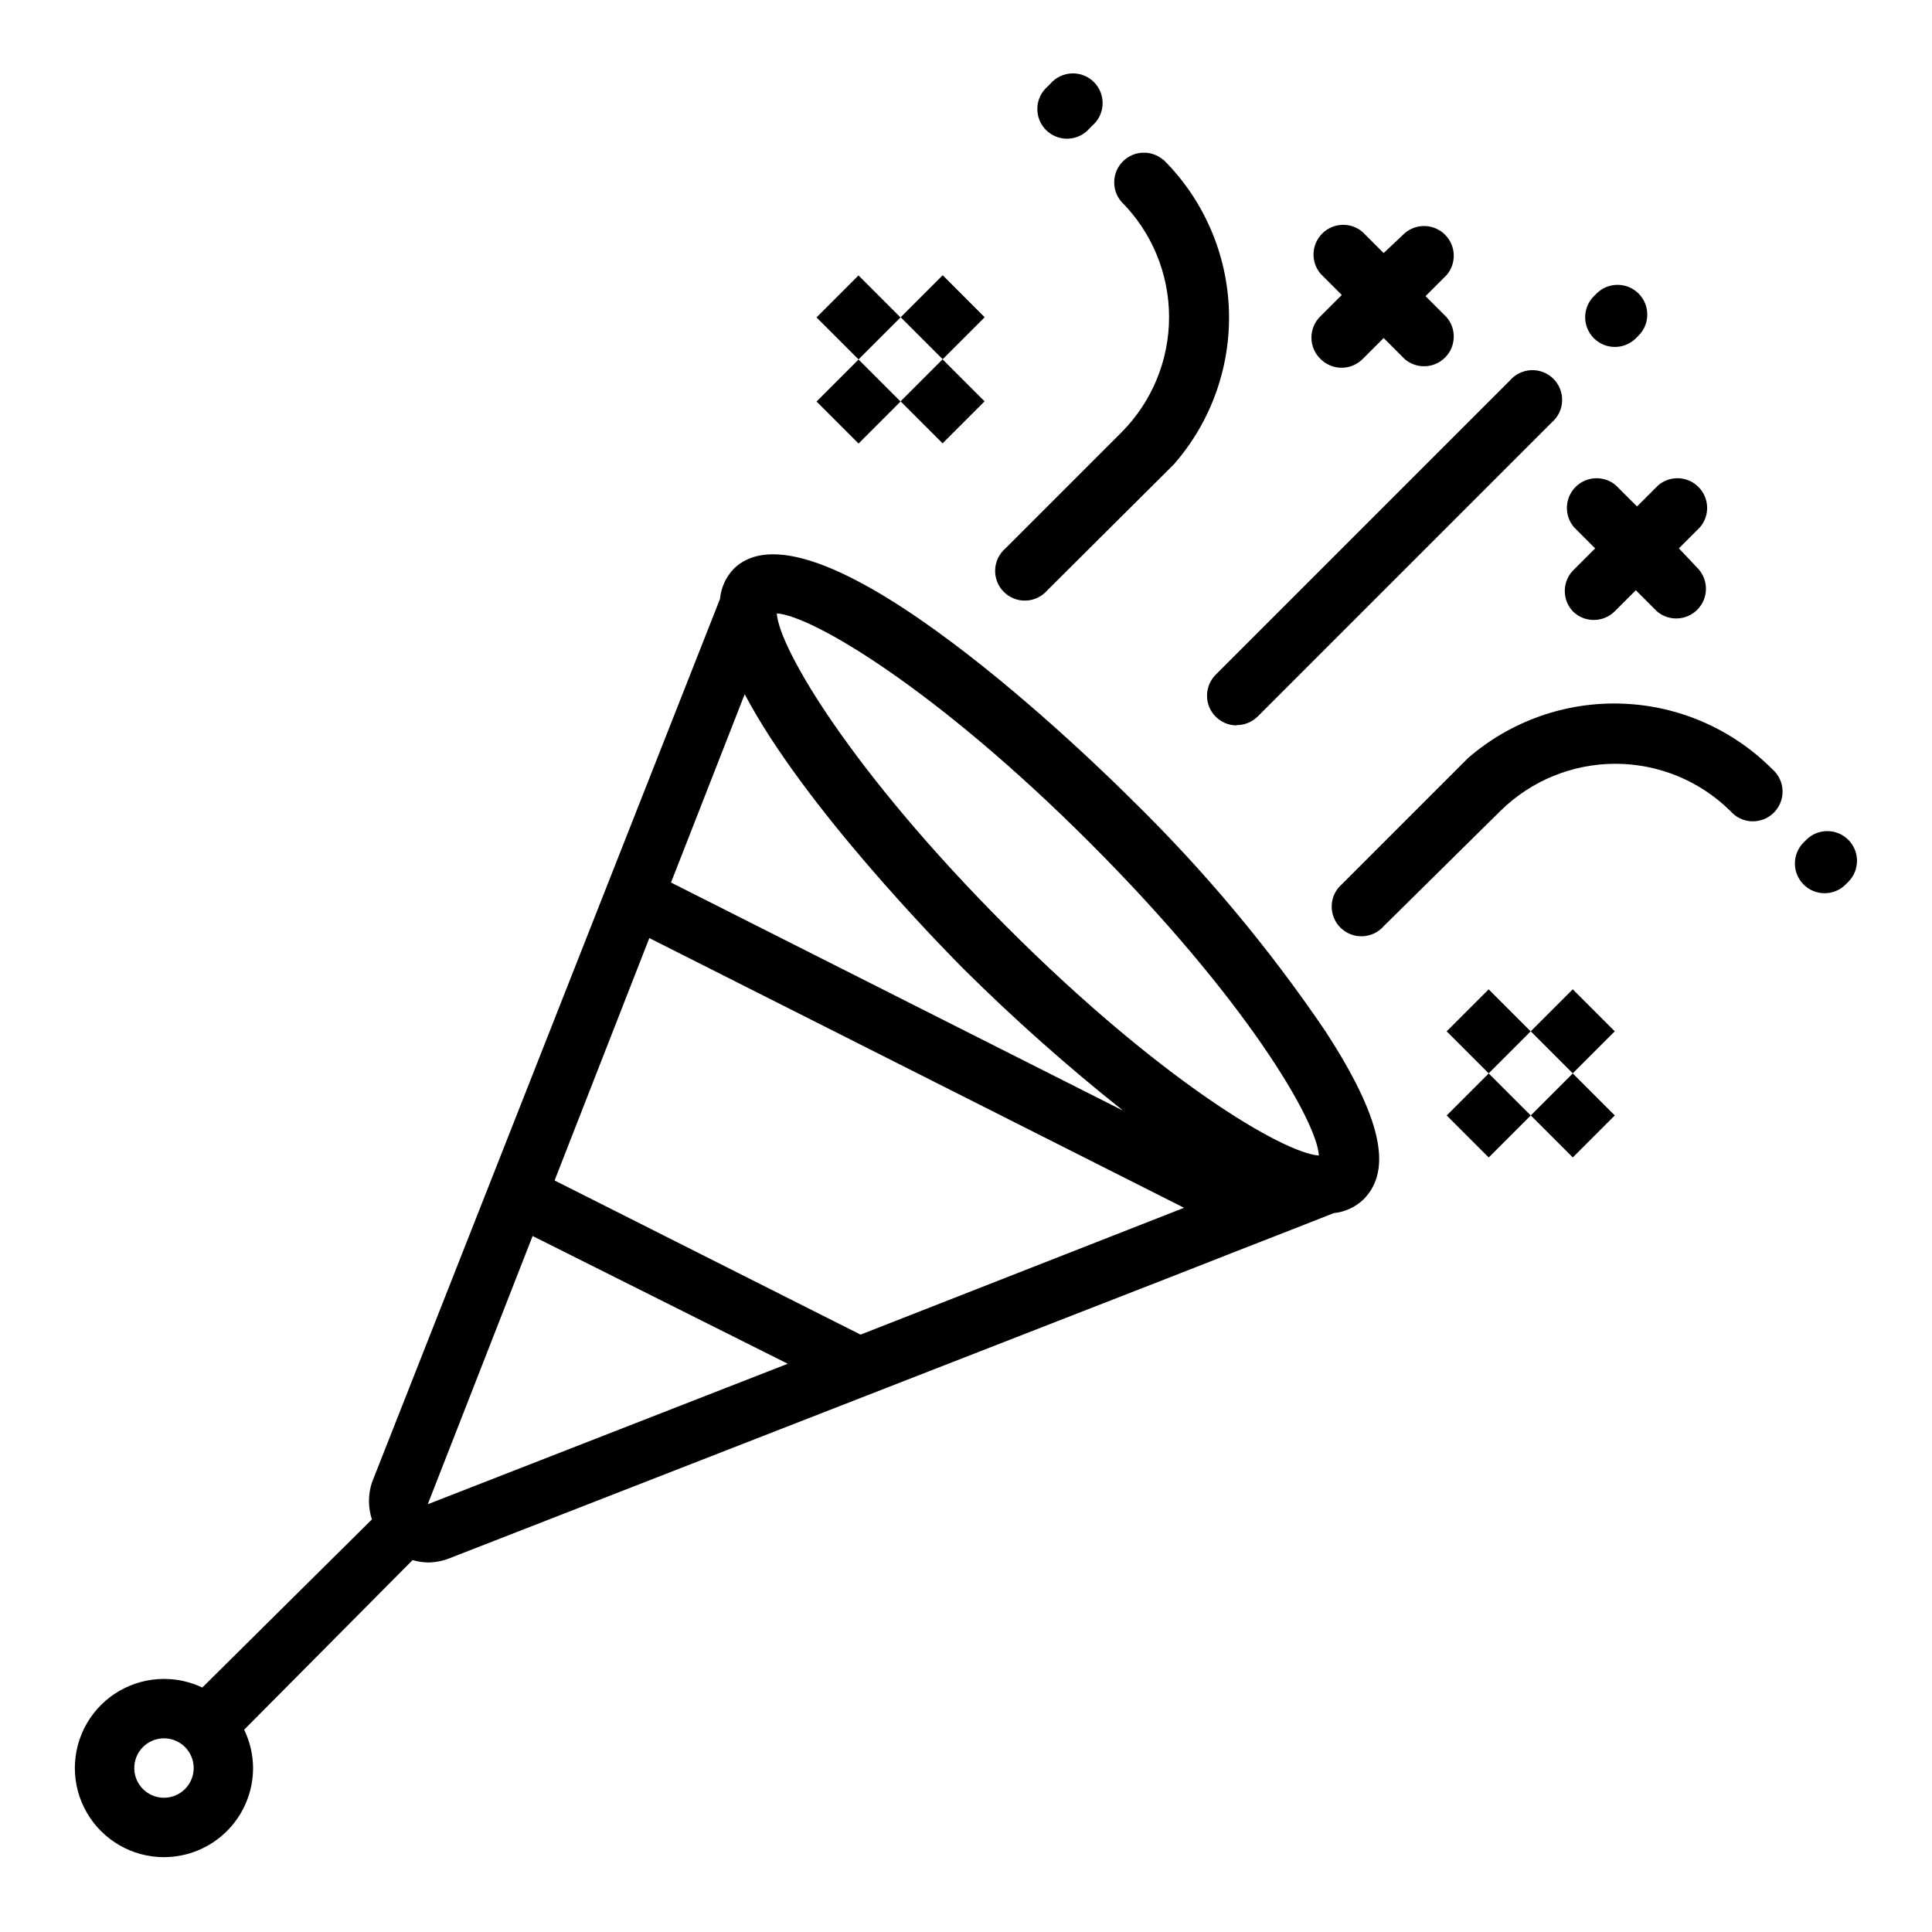 <?xml version="1.0" encoding="UTF-8"?>
<!-- The Best Svg Icon site in the world: iconSvg.co, Visit us! https://iconsvg.co -->
<svg fill="#000000" width="800px" height="800px" version="1.1" viewBox="144 144 512 512" xmlns="http://www.w3.org/2000/svg">
 <g>
  <path d="m471.71 336.16c2.094 0.012 4.106-0.809 5.59-2.281l77.934-77.934c1.668-1.426 2.66-3.484 2.746-5.676 0.086-2.191-0.75-4.32-2.301-5.871-1.551-1.551-3.676-2.383-5.867-2.301-2.195 0.086-4.25 1.082-5.676 2.746l-77.934 77.934c-2.273 2.254-2.953 5.656-1.727 8.609 1.227 2.953 4.117 4.871 7.316 4.852z"/>
  <path d="m577.51 233.66 0.711-0.711c3.086-3.062 3.102-8.051 0.039-11.137-3.066-3.09-8.055-3.106-11.141-0.039l-0.707 0.707c-1.484 1.473-2.32 3.473-2.328 5.562-0.008 2.086 0.816 4.094 2.289 5.578 3.062 3.086 8.051 3.102 11.137 0.039z"/>
  <path d="m622.7 366.54-0.707 0.707h-0.004c-1.48 1.473-2.316 3.473-2.324 5.562-0.008 2.09 0.812 4.094 2.285 5.578 3.066 3.086 8.055 3.106 11.141 0.039l0.707-0.707v-0.004c3.086-3.062 3.106-8.051 0.039-11.137-3.062-3.086-8.051-3.106-11.137-0.039z"/>
  <path d="m602.55 358.91c1.426 1.668 3.484 2.66 5.676 2.746 2.191 0.086 4.316-0.75 5.867-2.301 1.551-1.551 2.387-3.676 2.301-5.871-0.086-2.191-1.078-4.246-2.746-5.672-10.57-10.605-24.77-16.801-39.73-17.34-14.961-0.543-29.57 4.613-40.879 14.426l-33.379 33.379h0.004c-1.668 1.426-2.664 3.481-2.746 5.672-0.086 2.195 0.746 4.32 2.297 5.871 1.551 1.551 3.68 2.387 5.871 2.301 2.191-0.086 4.25-1.078 5.676-2.746l30.938-30.543c8.125-7.977 19.059-12.438 30.441-12.422 11.383 0.016 22.305 4.504 30.41 12.5z"/>
  <path d="m432.75 178.01 0.707-0.707c1.668-1.43 2.664-3.484 2.746-5.676 0.086-2.191-0.746-4.32-2.297-5.871-1.551-1.551-3.68-2.387-5.871-2.301s-4.25 1.082-5.676 2.746l-0.707 0.707c-1.668 1.43-2.664 3.484-2.746 5.676-0.086 2.191 0.746 4.32 2.297 5.871s3.68 2.383 5.871 2.301c2.191-0.086 4.25-1.082 5.676-2.746z"/>
  <path d="m452.27 186.35c-3.125-2.676-7.781-2.496-10.688 0.414-2.906 2.906-3.086 7.562-0.414 10.688 8.102 8.113 12.648 19.113 12.648 30.582 0 11.465-4.547 22.465-12.648 30.582l-30.699 30.699c-1.668 1.43-2.66 3.484-2.746 5.676-0.086 2.191 0.75 4.32 2.301 5.871 1.551 1.551 3.676 2.383 5.867 2.301 2.195-0.086 4.25-1.082 5.676-2.746l33.535-33.379c9.859-11.27 15.07-25.867 14.574-40.832-0.5-14.965-6.664-29.184-17.25-39.777z"/>
  <path d="m493.99 239.17c3.07 3.055 8.027 3.055 11.098 0l5.59-5.59 5.59 5.59c3.121 2.676 7.777 2.496 10.684-0.41 2.91-2.91 3.09-7.566 0.414-10.688l-5.59-5.59 5.59-5.59c2.676-3.121 2.496-7.777-0.414-10.688-2.906-2.906-7.562-3.086-10.684-0.41l-5.59 5.273-5.59-5.59c-3.125-2.676-7.777-2.496-10.688 0.414-2.906 2.906-3.086 7.562-0.41 10.688l5.59 5.59-5.59 5.59v-0.004c-1.566 1.488-2.453 3.551-2.453 5.707 0 2.16 0.887 4.223 2.453 5.707z"/>
  <path d="m560.82 306.01c3.07 3.051 8.027 3.051 11.098 0l5.59-5.59 5.59 5.59c3.125 2.672 7.781 2.492 10.688-0.414s3.086-7.562 0.414-10.688l-5.277-5.59 5.59-5.59v0.004c2.676-3.125 2.496-7.781-0.414-10.688-2.906-2.91-7.562-3.09-10.684-0.414l-5.59 5.59-5.59-5.59c-3.125-2.676-7.777-2.496-10.688 0.414-2.906 2.906-3.086 7.562-0.41 10.688l5.59 5.59-5.59 5.59v-0.004c-3.144 2.984-3.285 7.945-0.316 11.102z"/>
  <path d="m382.69 228.07 11.133-11.129 11.129 11.133-11.133 11.129z"/>
  <path d="m360.39 250.41 11.133-11.133 11.133 11.133-11.133 11.133z"/>
  <path d="m382.66 250.36 11.129-11.133 11.133 11.129-11.129 11.133z"/>
  <path d="m360.38 228.12 11.133-11.133 11.133 11.133-11.133 11.133z"/>
  <path d="m549.66 417.31 11.133-11.133 11.133 11.133-11.133 11.133z"/>
  <path d="m527.39 439.61 11.133-11.133 11.133 11.133-11.133 11.133z"/>
  <path d="m549.67 439.6 11.133-11.133 11.133 11.133-11.133 11.133z"/>
  <path d="m527.38 417.32 11.133-11.133 11.133 11.133-11.133 11.133z"/>
  <path d="m187.45 636.16c6.266 0 12.27-2.488 16.699-6.918 4.43-4.43 6.918-10.438 6.918-16.699-0.02-3.519-0.828-6.988-2.363-10.156l44.637-44.949c1.305 0.383 2.652 0.594 4.016 0.633 1.965-0.008 3.914-0.379 5.746-1.105l193.57-75.492 13.617-5.352 15.742-6.141 11.414-4.488h0.004c2.953-0.301 5.723-1.574 7.875-3.621 7.871-7.871 4.644-21.883-9.996-44.477h-0.004c-14.984-22.105-32.152-42.648-51.246-61.32-8.582-8.582-84.074-82.891-105.72-61.246-2.023 2.156-3.269 4.926-3.543 7.871l-92.258 234.2c-1.035 3.172-1.035 6.59 0 9.762l-44.949 44.555c-3.172-1.508-6.644-2.289-10.156-2.285-8.438 0-16.234 4.504-20.453 11.809-4.219 7.309-4.219 16.309 0 23.617 4.219 7.305 12.016 11.809 20.453 11.809zm128.63-243.56 141.7 71.477-7.008 2.754-78.719 30.859-81.082-40.855zm5.746-14.719 19.523-49.91c15.742 29.836 52.113 66.832 57.938 72.738 13.414 13.316 27.551 25.879 42.352 37.629zm171.69 72.344c-9.289-0.629-41.879-19.68-82.891-60.773s-60.141-73.602-60.773-82.891c9.211 0.551 41.879 19.68 82.973 60.773 41.094 41.09 60.145 73.602 60.695 82.891zm-208.37 21.332 67.621 33.852-95.406 37.234zm-97.691 133.12c3.184 0 6.055 1.918 7.273 4.859s0.547 6.328-1.707 8.578c-2.25 2.25-5.637 2.926-8.578 1.707s-4.859-4.09-4.859-7.273c0-4.348 3.523-7.871 7.871-7.871z"/>
 </g>
</svg>